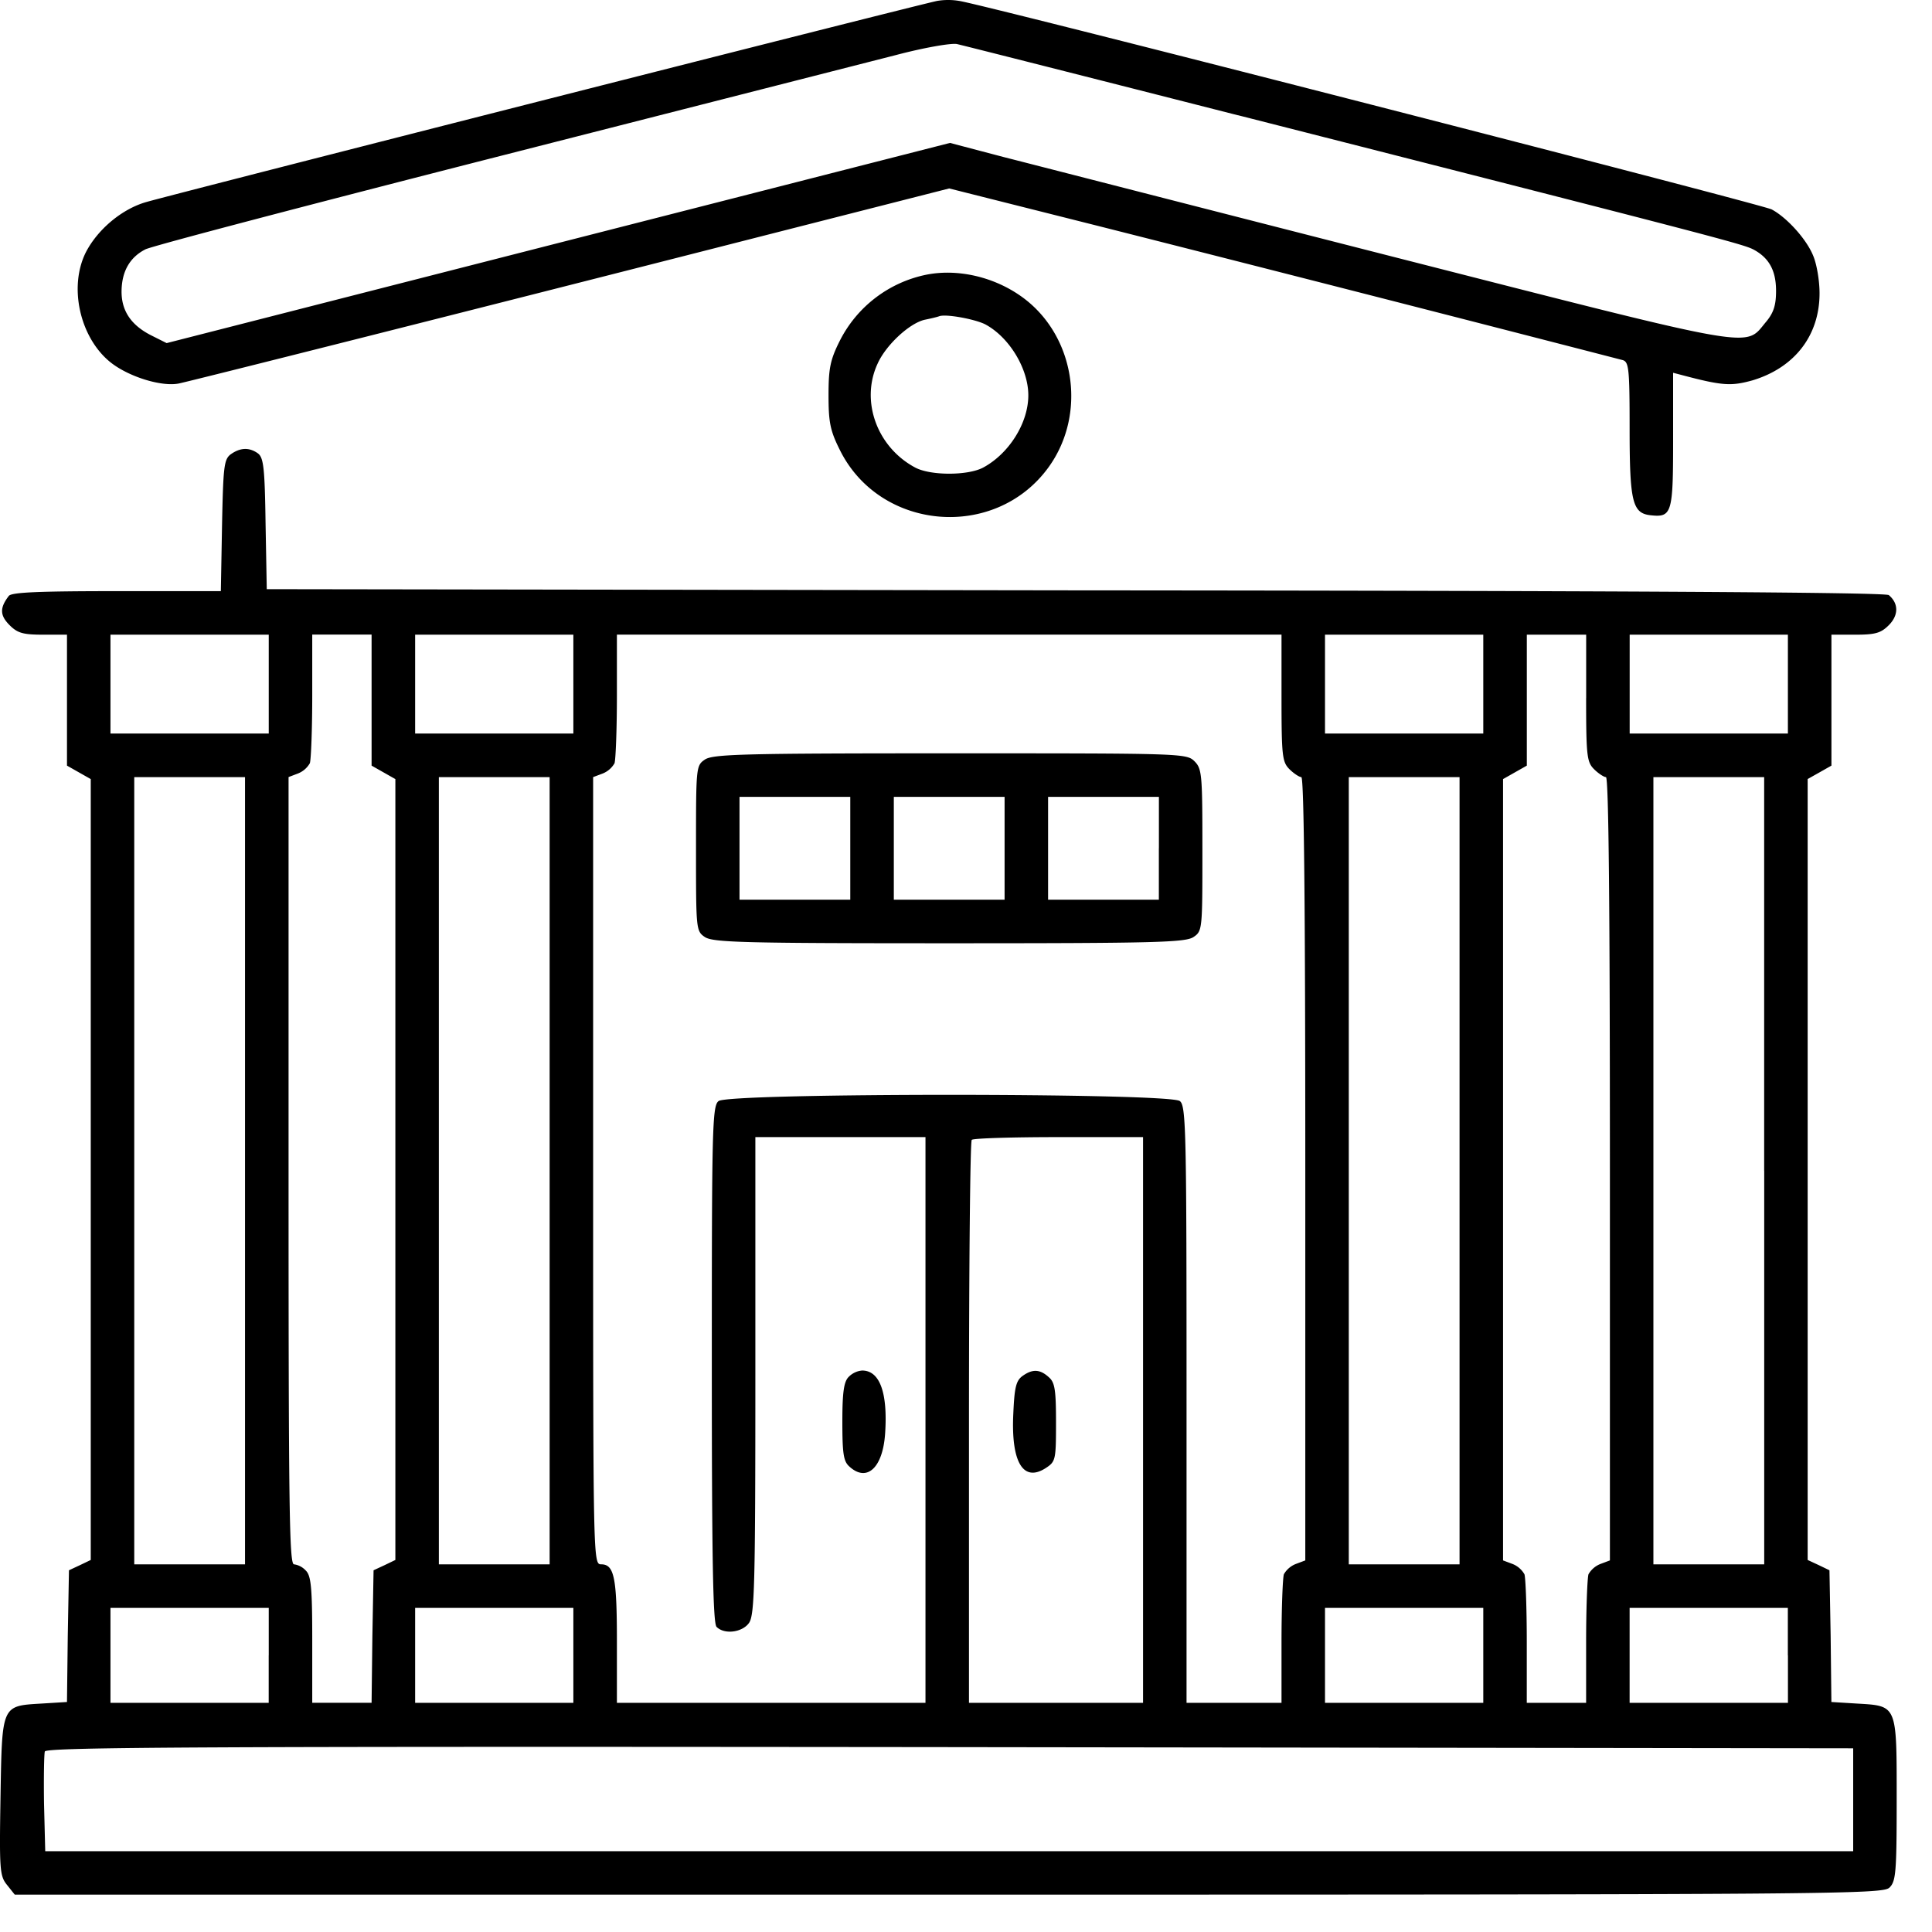 <?xml version="1.0" encoding="UTF-8"?> <svg xmlns="http://www.w3.org/2000/svg" width="39" height="39" fill="none"><path d="M18.921.018C18.706.05 3.668 3.875 2.965 4.075c-.495.136-.99.551-1.23 1.014-.351.695-.127 1.71.48 2.212.359.296 1.038.512 1.397.44.264-.056 5.407-1.35 11.82-2.987l3.729-.95 2.979.75A2313.573 2313.573 0 0 1 32.76 7.27c.12.04.136.176.136 1.374 0 1.486.056 1.717.423 1.757.431.048.455-.04.455-1.517V7.525l.184.048c.815.216.99.224 1.422.104.846-.256 1.35-.903 1.35-1.757 0-.256-.057-.591-.129-.759-.135-.335-.535-.774-.838-.934-.2-.104-15.932-4.145-16.403-4.209a1.35 1.35 0 0 0-.44 0Zm6.07 2.308c9.567 2.436 10.174 2.596 10.398 2.707.319.168.463.424.463.839 0 .287-.048.44-.2.623-.447.527-.04.599-7.523-1.31-3.721-.95-7.26-1.86-7.858-2.012l-1.094-.288-7.906 2.02-7.907 2.021-.303-.152c-.415-.207-.615-.503-.607-.91.008-.391.168-.67.48-.83.119-.065 3.345-.911 7.163-1.885l7.986-2.037C18.658.96 19.209.865 19.32.89c.111.024 2.659.67 5.67 1.437Z" fill="#000"></path><path d="M18.706 5.544a2.52 2.52 0 0 0-1.757 1.342c-.192.383-.224.559-.224 1.094s.032.71.224 1.094c.806 1.645 3.138 1.845 4.216.36.799-1.103.527-2.716-.583-3.474-.559-.384-1.27-.535-1.876-.416Zm1.174.999c.487.255.878.894.878 1.437 0 .56-.391 1.182-.918 1.462-.312.16-1.046.16-1.358 0-.775-.408-1.118-1.342-.767-2.1.168-.376.64-.815.95-.887.12-.024.256-.056.296-.072.136-.048.703.056.919.16Z" fill="#000"></path><path d="M4.658 9.17c-.136.104-.152.24-.176 1.438l-.024 1.325h-2.1c-1.59 0-2.124.024-2.18.096-.184.24-.184.391.016.591.16.16.271.192.679.192h.479v2.643l.24.136.24.136V31.49l-.217.104-.223.104-.024 1.325-.016 1.334-.52.032c-.806.048-.79.024-.822 1.893-.024 1.47-.016 1.589.136 1.773l.152.191h18.855c17.992 0 18.855-.008 18.99-.144.128-.127.144-.311.144-1.773 0-1.924.016-1.892-.798-1.94l-.52-.032-.015-1.334-.024-1.325-.216-.104-.224-.104V15.726l.24-.135.24-.136v-2.643h.479c.407 0 .519-.032.679-.192.2-.2.2-.44 0-.607-.064-.056-5.367-.088-16.42-.096l-16.323-.024-.024-1.318c-.016-1.126-.04-1.333-.152-1.421-.176-.128-.36-.12-.55.016Zm.767 4.64v.998H2.23v-1.996H5.425v.998Zm2.076.32v1.325l.24.136.24.136V31.49l-.216.104-.224.104-.024 1.341-.016 1.334H6.303v-1.27c0-1.054-.024-1.294-.128-1.397a.396.396 0 0 0-.24-.128c-.095 0-.11-1.11-.11-7.946v-7.946l.19-.072a.48.48 0 0 0 .24-.208c.024-.072.048-.687.048-1.366v-1.23h1.198v1.318Zm4.073-.32v.998H8.38v-1.996h3.194v.998Zm14.295.28c0 1.173.016 1.293.16 1.437.088.088.2.16.24.16.055 0 .08 2.69.08 7.906v7.906l-.192.072a.48.48 0 0 0-.24.207c-.024.072-.048.687-.048 1.366v1.23H23.952v-6.022c0-5.502-.008-6.029-.135-6.125-.192-.168-9.12-.168-9.312 0-.128.096-.136.567-.136 5.31 0 3.946.024 5.232.096 5.304.16.16.52.111.655-.08.112-.16.128-.767.128-4.992v-4.815h3.434v11.42h-6.229v-1.246c0-1.294-.056-1.55-.32-1.55-.16 0-.16-.103-.16-7.945v-7.946l.192-.072a.48.48 0 0 0 .24-.208c.024-.072.048-.687.048-1.366v-1.23h13.416v1.278Zm4.073-.28v.998H26.747v-1.996H29.942v.998Zm2.076.28c0 1.173.016 1.293.16 1.437.088.088.2.16.24.16.056 0 .08 2.69.08 7.906v7.906l-.192.072a.48.48 0 0 0-.24.207c-.024.072-.048.687-.048 1.366v1.23H30.82v-1.23c0-.679-.023-1.294-.047-1.365a.48.48 0 0 0-.24-.208l-.192-.072V15.727l.24-.136.24-.136v-2.643h1.198v1.277Zm4.073-.28v.998h-3.194v-1.996h3.194v.998ZM4.946 23.633v7.946H2.71V15.687h2.236v7.946Zm6.149 0v7.946H8.859V15.687h2.236v7.946Zm18.368 0v7.946h-2.236V15.687h2.236v7.946Zm6.15 0v7.946h-2.237V15.687h2.236v7.946Zm-12.539 5.03v5.711H19.56V28.72c0-3.115.024-5.686.056-5.71.024-.032.815-.056 1.757-.056h1.701v5.71Zm-17.65 4.753v.958H2.23V32.457H5.425v.959Zm6.15 0v.958H8.38V32.457h3.194v.959Zm18.368 0v.958H26.747V32.457H29.942v.959Zm6.15 0v.958H32.896V32.457h3.194v.959Zm1.317 2.915v1.038H.913l-.024-.95c-.008-.528 0-1.007.016-1.063.032-.088 3.298-.104 18.272-.088l18.232.024v1.038Z" fill="#000"></path><path d="M14.226 15.335c-.176.12-.176.16-.176 1.79 0 1.628 0 1.668.175 1.788.16.112.76.128 4.936.128 4.177 0 4.775-.016 4.935-.128.176-.12.176-.16.176-1.757 0-1.525-.008-1.637-.16-1.789-.16-.16-.263-.16-4.935-.16-4.193 0-4.792.016-4.951.128Zm2.938 1.79v1.037h-2.236v-2.076h2.236v1.038Zm3.115 0v1.037h-2.236v-2.076h2.236v1.038Zm3.114 0v1.037h-2.236v-2.076h2.237v1.038ZM17.132 27.794c-.096.095-.128.303-.128.902 0 .655.024.806.144.91.352.32.671.024.719-.663.056-.822-.104-1.277-.463-1.277a.43.43 0 0 0-.272.128ZM20.638 27.778c-.128.095-.16.231-.183.758-.048.982.2 1.398.662 1.094.192-.127.2-.167.2-.918 0-.655-.024-.807-.144-.91-.183-.168-.335-.168-.535-.024Z" fill="#000"></path></svg> 